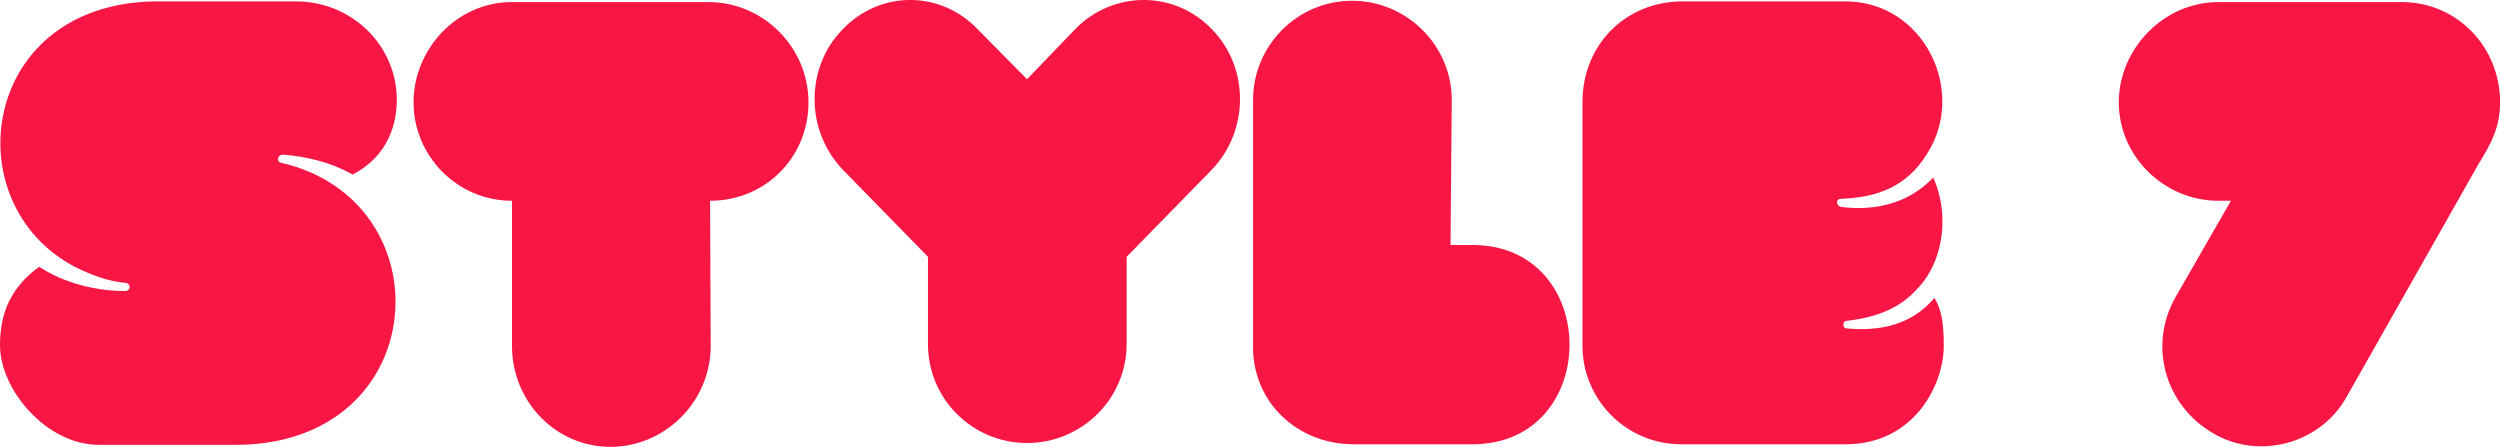 <?xml version="1.0" encoding="UTF-8"?>
<svg id="_レイヤー_2" data-name="レイヤー 2" xmlns="http://www.w3.org/2000/svg" width="364.11" height="65.07" viewBox="0 0 364.11 65.07">
  <defs>
    <style>
      .cls-1 {
        fill: #f81644;
        stroke-width: 0px;
      }
    </style>
  </defs>
  <g id="DESIGN">
    <g>
      <path class="cls-1" d="M51.34,25.42c-2.99-1.72-6.53-2.62-10.16-2.9-.72,0-1,1-.27,1.18,24.23,5.53,22.14,41.09-6.62,41.09H14.43c-7.71,0-14.43-8.07-14.43-14.51,0-4.9,1.72-8.53,5.71-11.43,3.54,2.36,8.26,3.54,12.52,3.54.72,0,.91-.91.18-1.18-2.54-.18-5.17-1.18-7.53-2.36C-6.9,29.51-2.81-.07,23.41.2h19.69c8.07,0,14.69,6.35,14.69,14.34,0,4.71-2.17,8.71-6.44,10.88Z"/>
      <path class="cls-1" d="M103.14.3c8.07,0,14.61,6.62,14.61,14.61s-6.26,14.33-14.33,14.33l.09,21.14c0,8.08-6.62,14.7-14.61,14.7s-14.33-6.62-14.33-14.7v-21.14c-8.07,0-14.34-6.62-14.34-14.33S66.49.3,74.56.3h28.58Z"/>
      <path class="cls-1" d="M156.56,4.28c5.54-5.71,14.52-5.71,19.96,0,5.44,5.54,5.44,14.7,0,20.41l-12.43,12.71v12.7c0,7.98-6.53,14.42-14.51,14.42s-14.43-6.44-14.43-14.42v-12.7l-12.43-12.71c-5.44-5.71-5.44-14.88,0-20.41,5.44-5.71,14.24-5.71,19.69,0l7.17,7.26,6.98-7.26Z"/>
      <path class="cls-1" d="M182.5,50.01V14.54c0-7.89,6.44-14.43,14.42-14.43s14.52,6.53,14.52,14.43l-.18,21.14h3.18c18.87,0,18.87,29.03,0,29.03h-17.24c-8.44,0-14.97-6.35-14.7-14.7Z"/>
      <path class="cls-1" d="M245.09.2h23.67c11.43,0,17.78,13.06,11.89,22.22-2.91,4.72-7.17,6.36-12.61,6.54-.64,0-.64.91,0,1.17,4.99.64,9.89-.45,13.52-4.26,2.45,5.35,1.54,12.34-2.45,16.33-2.72,2.99-6.35,4.08-10.16,4.54-.63,0-.63,1.09,0,1.09,4.72.45,9.44-.45,12.79-4.44.91,1.54,1.36,3.18,1.36,6.98,0,5.62-4.27,14.34-14.34,14.34h-23.86c-8.08,0-14.42-6.53-14.42-14.34V14.81c0-8.08,6.08-14.61,14.61-14.61Z"/>
      <path class="cls-1" d="M316.84,43.3l8.08-14.06h-1.81c-7.99,0-14.52-6.53-14.52-14.33s6.53-14.61,14.52-14.61h26.67c8.08,0,14.34,6.53,14.34,14.61,0,3.54-1.27,5.99-3.09,8.89l-19.32,34.11c-3.81,6.71-12.71,9.16-19.42,5.17-6.99-4.08-9.43-12.79-5.44-19.78Z"/>
    </g>
  </g>
</svg>